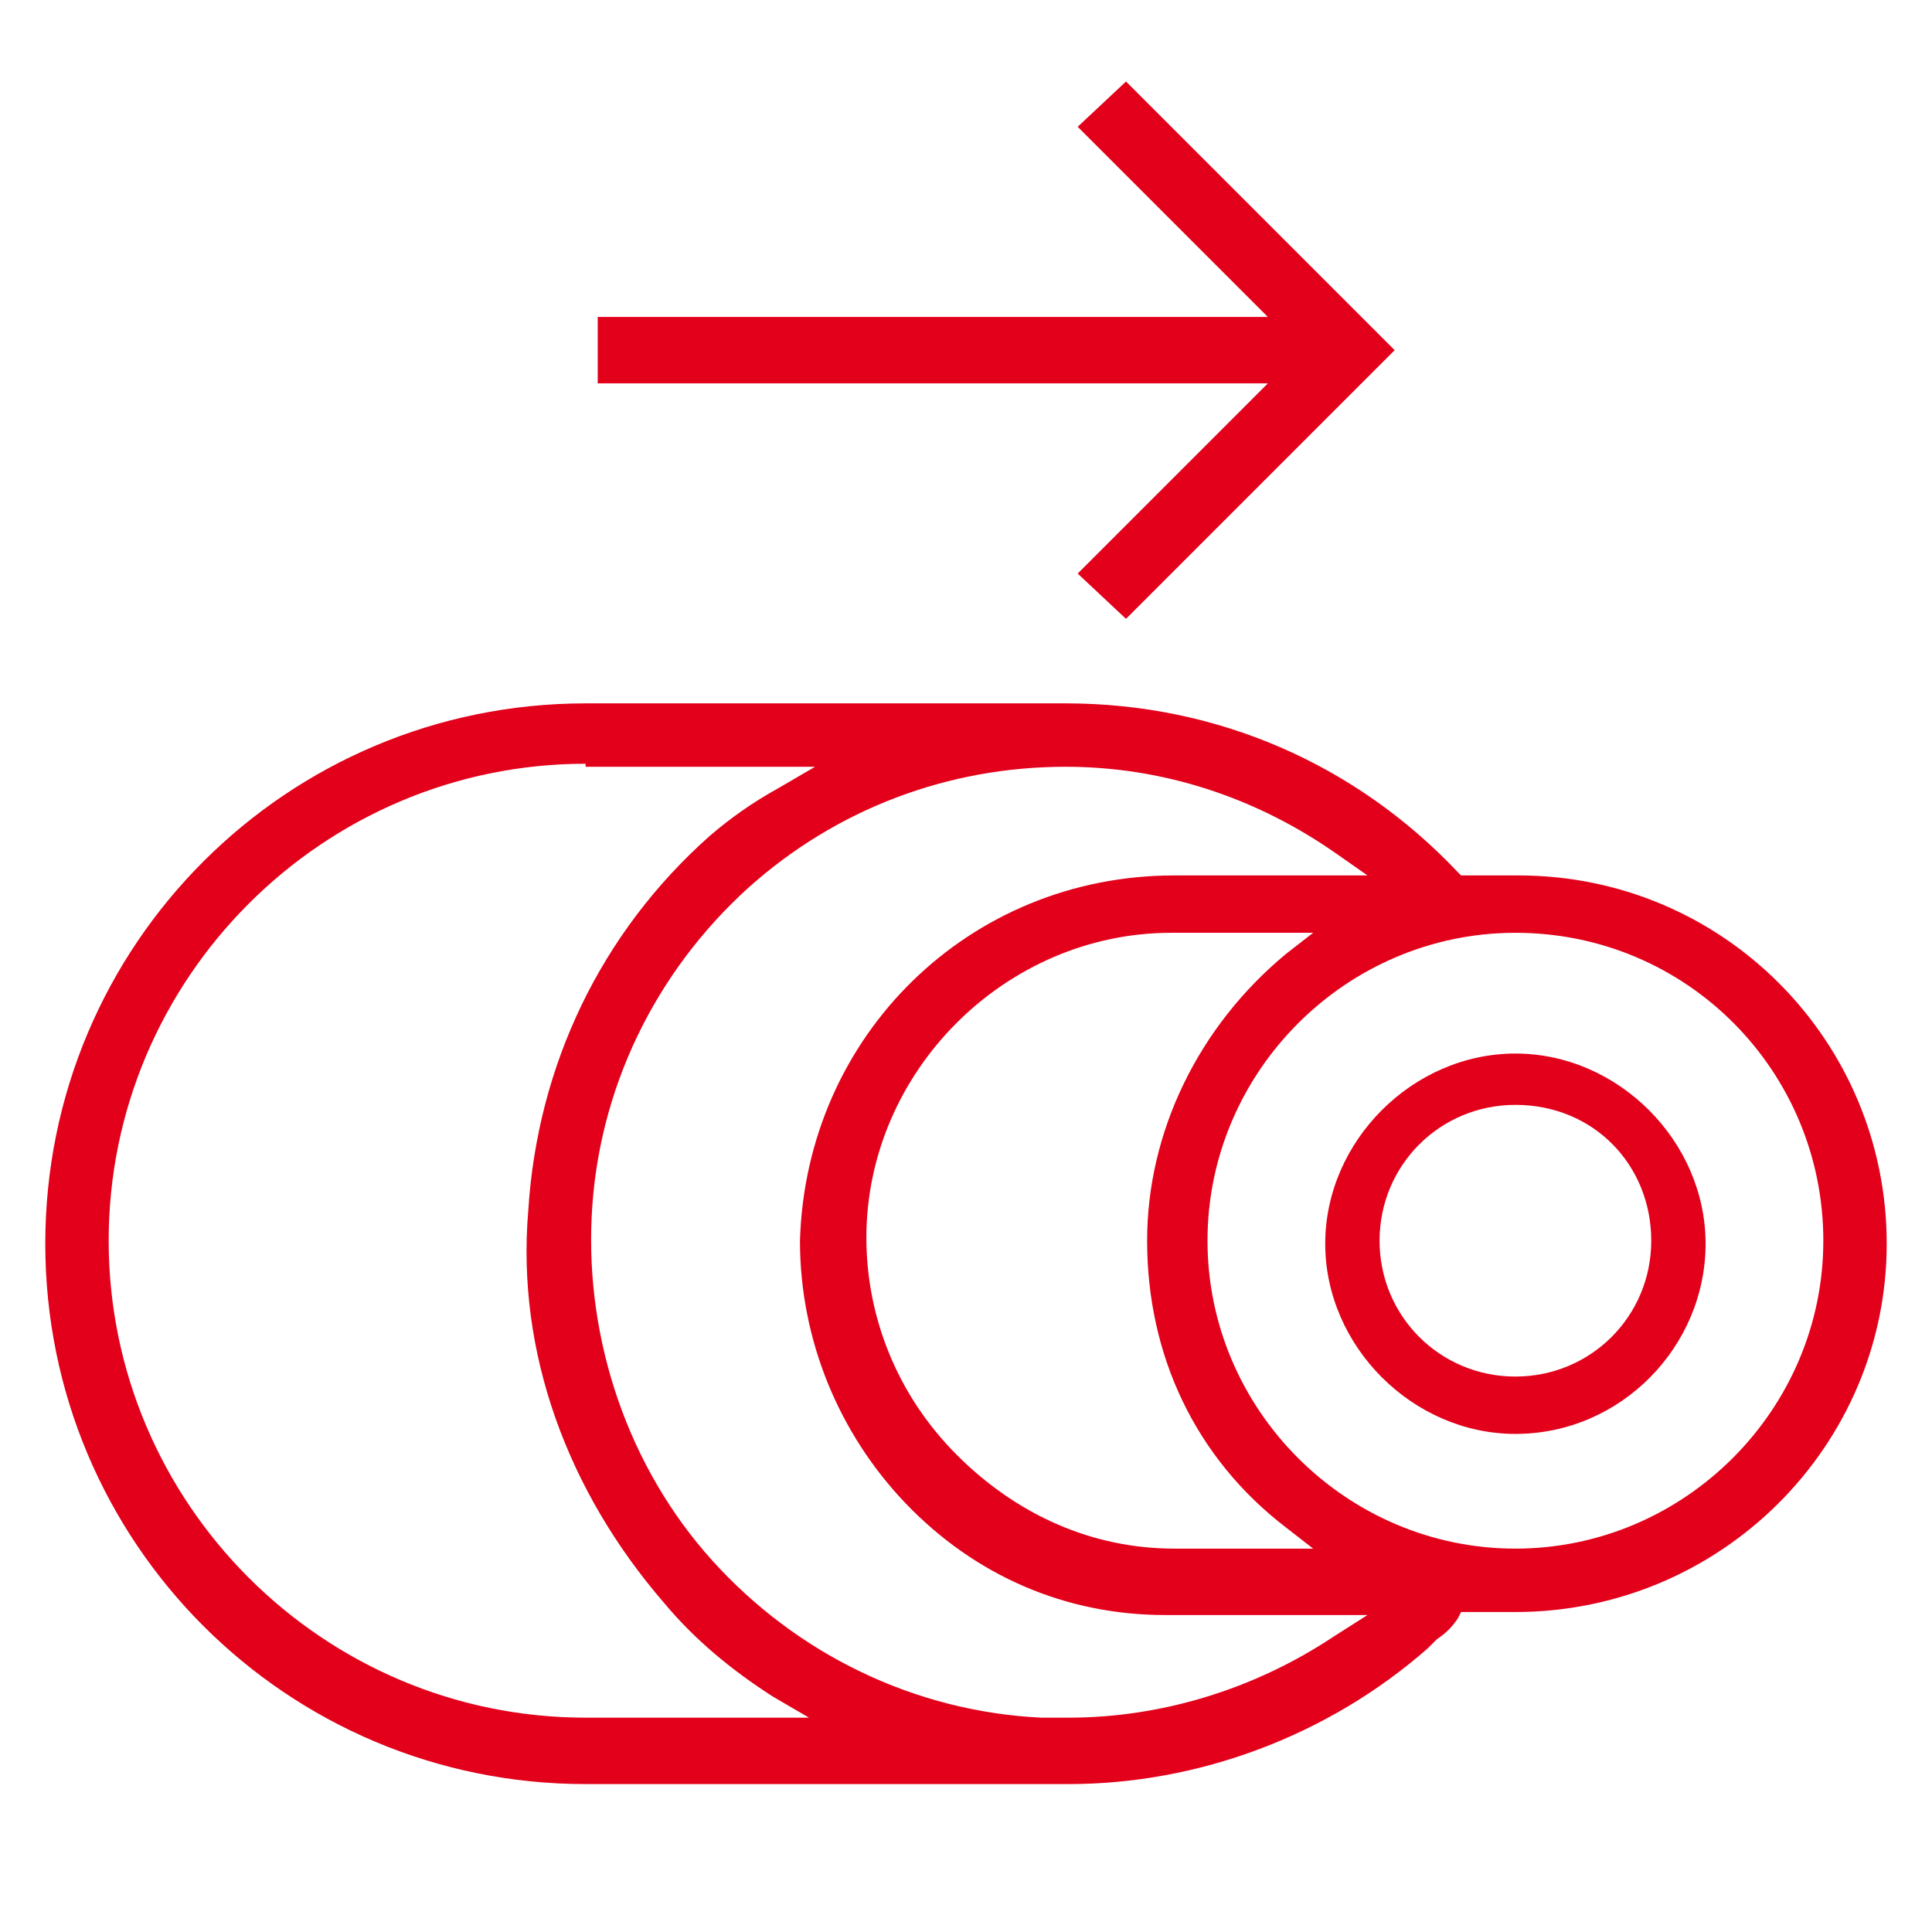<svg version="1.1" id="Ebene_1" xmlns="http://www.w3.org/2000/svg" x="0" y="0" viewBox="0 0 64 64" xml:space="preserve"><style>.st0{fill:#e2001a}</style><path class="st0" d="M19.4 59.1c-9.9 0-17.9-8-17.9-17.9 0-9.9 8-17.9 17.9-17.9h15.9c5 0 9.6 2 13 5.6l.1.1h1.9c6.8 0 12.2 5.5 12.2 12.2S57 53.4 50.2 53.4h-1.8l-.1.2c-.2.3-.4.5-.7.7l-.3.3c-3.3 2.9-7.6 4.5-11.9 4.5h-16zm15.9-33.7c-3.9 0-7.6 1.4-10.5 4-3.1 2.8-5 6.7-5.2 10.9-.2 4.1 1.2 8.3 4 11.4 2.8 3.1 6.7 5 10.9 5.2h.9c3 0 6.1-.9 8.8-2.7l1.1-.7h-6.7c-3.3 0-6.3-1.3-8.6-3.7-2.2-2.3-3.5-5.4-3.5-8.7.2-6.8 5.6-12.1 12.4-12.1h6.4l-1-.7c-2.7-1.9-5.8-2.9-9-2.9zm-15.9-.1c-8.7 0-15.8 7.1-15.8 15.8s7.1 15.8 15.8 15.8h7.4l-1.2-.7c-1.4-.9-2.6-1.9-3.6-3.1-3.2-3.7-4.9-8.3-4.5-13 .3-4.8 2.4-9.2 6-12.4.7-.6 1.4-1.1 2.3-1.6l1.2-.7h-7.6zm30.8 5.6c-5.6 0-10.2 4.6-10.2 10.2s4.6 10.2 10.2 10.2 10.2-4.6 10.2-10.2-4.5-10.2-10.2-10.2zm-11.4 0c-5.5 0-10.1 4.6-10.1 10.1 0 2.6 1 5.2 3 7.2s4.5 3.1 7.2 3.1h4.6l-.9-.7c-3-2.3-4.6-5.7-4.6-9.5 0-3.6 1.7-7.1 4.6-9.5l.9-.7h-4.7zM35.7 19l6.3-6.3H19.8v-2.2H42l-6.3-6.3 1.6-1.5 8.9 8.9-8.9 8.9z"/><path class="st0" d="M50.2 47.5c-3.4 0-6.3-2.9-6.3-6.3s2.9-6.3 6.3-6.3 6.3 2.9 6.3 6.3-2.8 6.3-6.3 6.3zm0-10.9c-2.5 0-4.5 2-4.5 4.5s2 4.5 4.5 4.5 4.5-2 4.5-4.5-1.9-4.5-4.5-4.5z"/></svg>